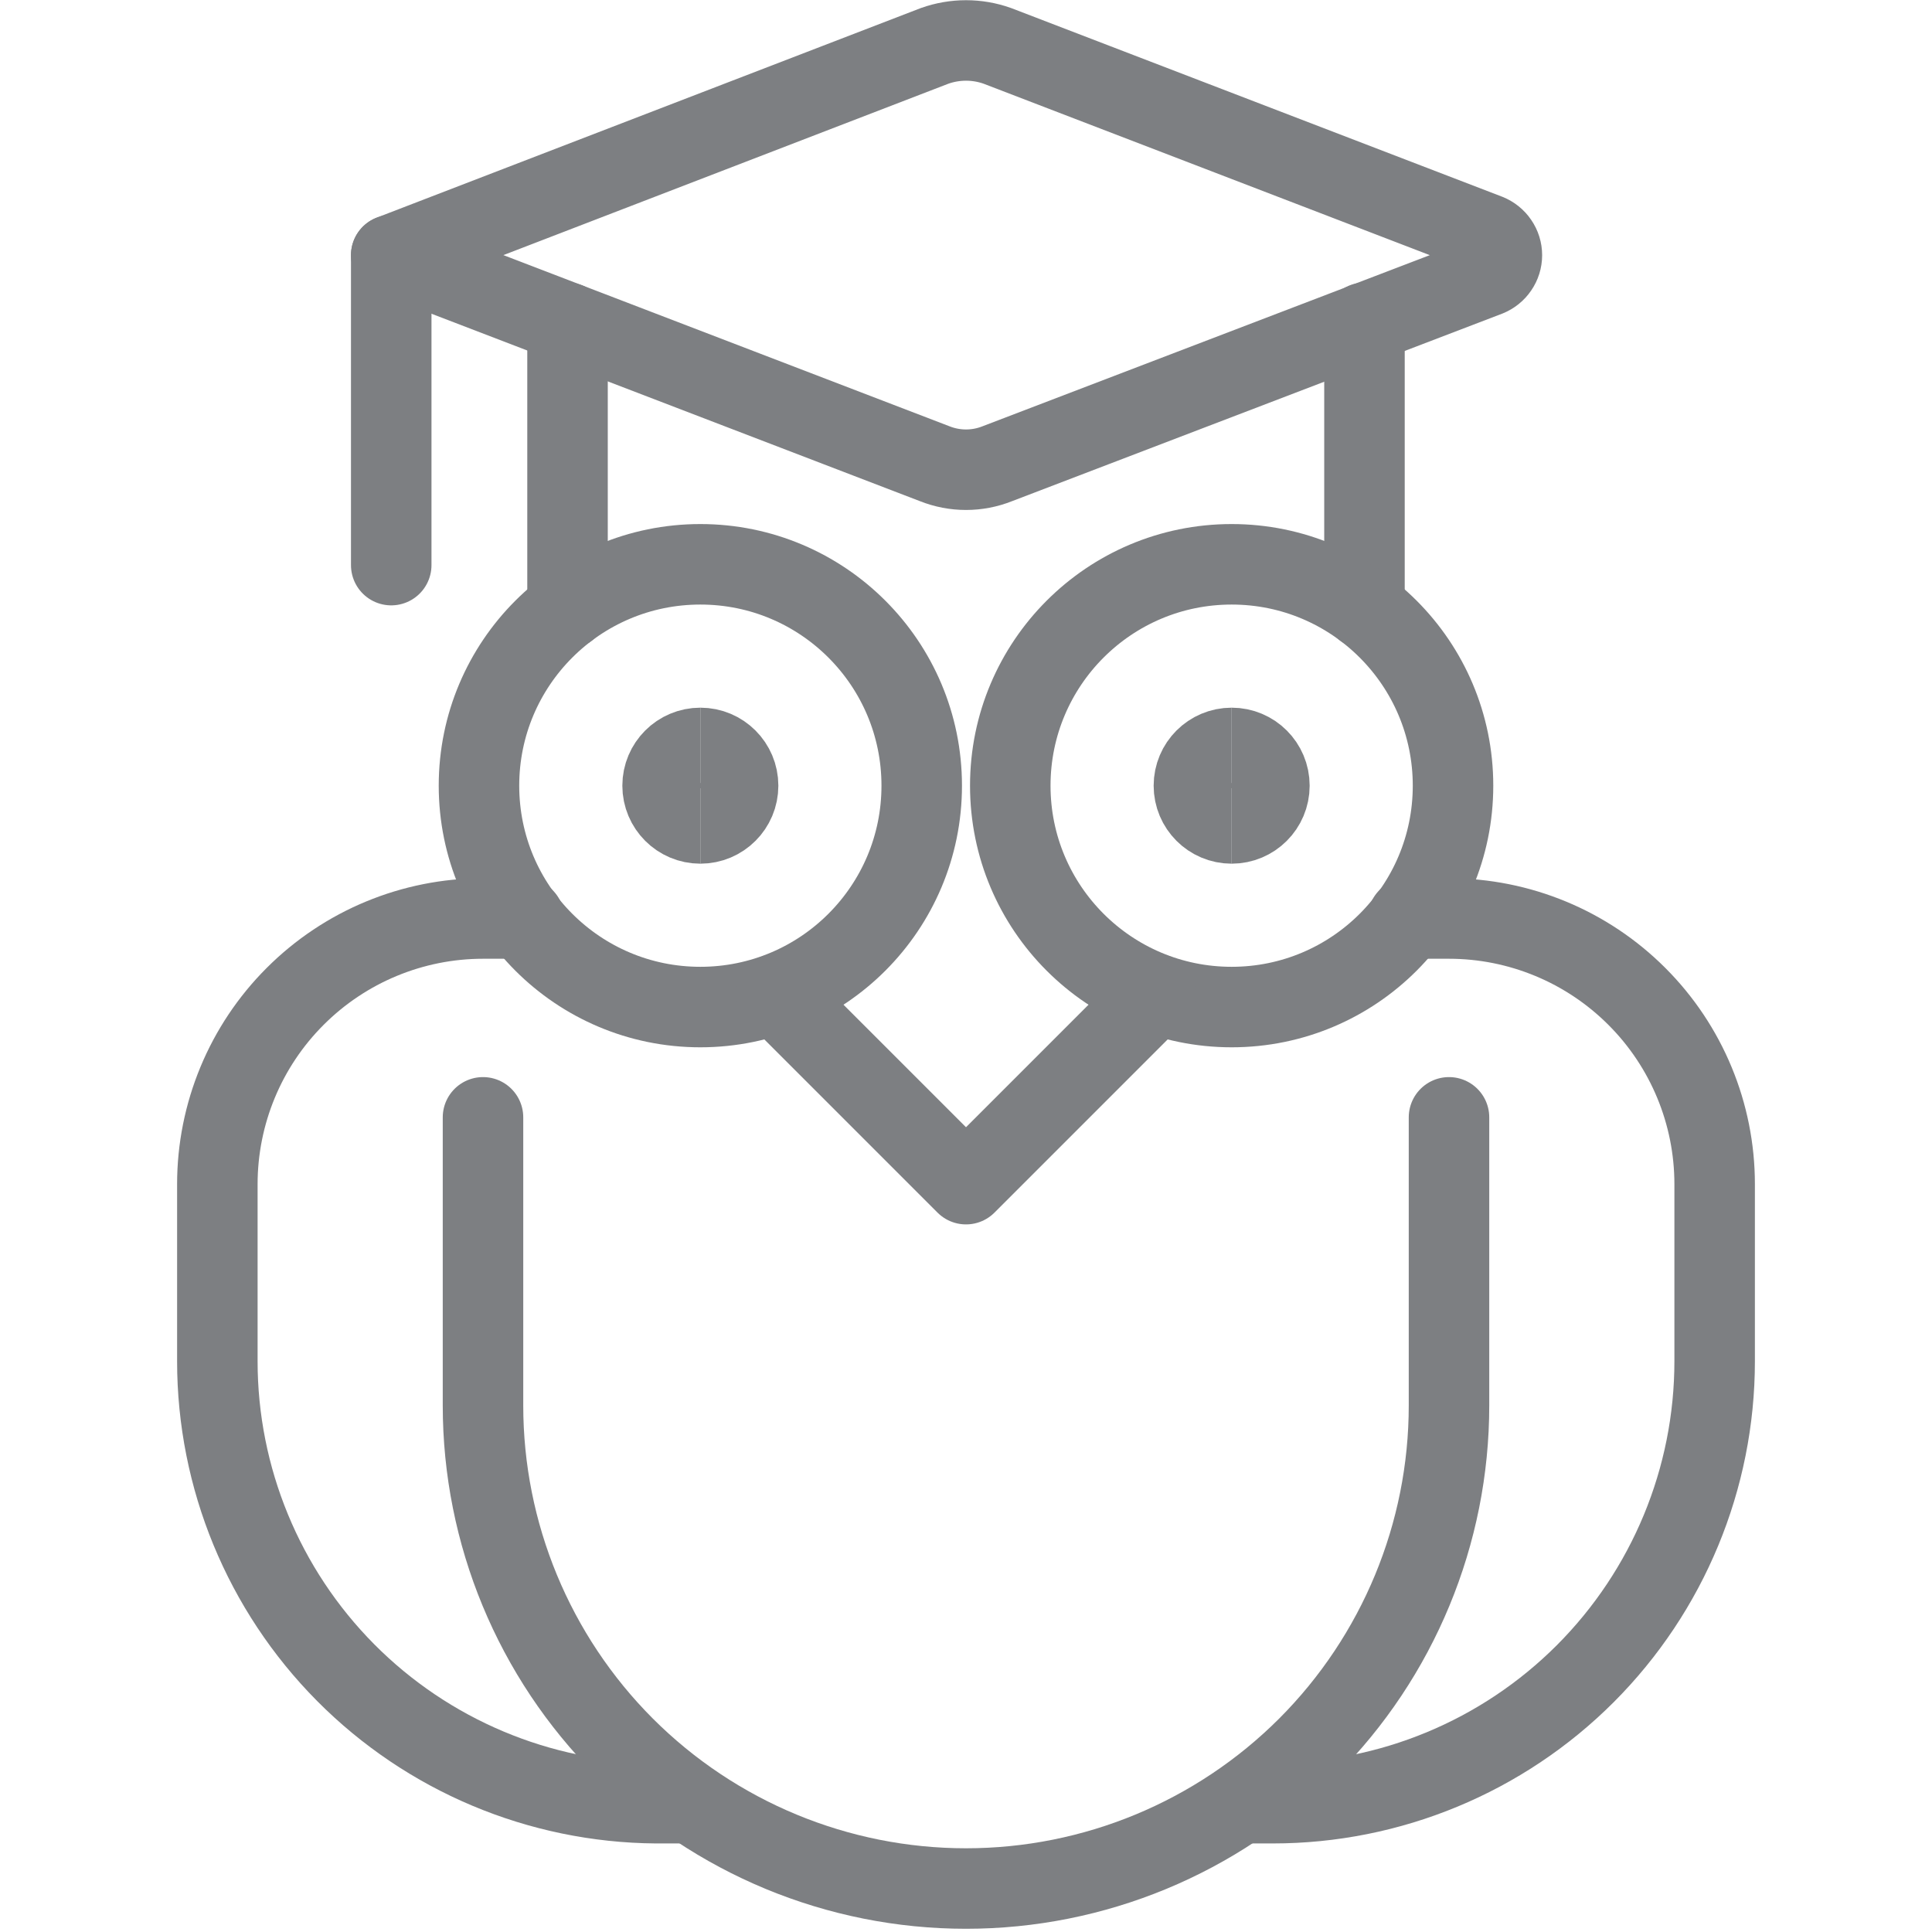 <svg width="24" height="24" viewBox="0 0 24 24" fill="none" xmlns="http://www.w3.org/2000/svg">
<path d="M12.39 5.76L18.48 3.43C18.532 3.409 18.577 3.373 18.608 3.327C18.64 3.281 18.657 3.226 18.657 3.17C18.657 3.114 18.64 3.059 18.608 3.013C18.577 2.967 18.532 2.931 18.48 2.91L12.39 0.57C12.138 0.48 11.863 0.48 11.61 0.57L4.86 3.17L11.61 5.76C11.861 5.86 12.14 5.86 12.39 5.76Z" stroke="#7D7F82" stroke-linecap="round" stroke-linejoin="round"/>
<path d="M16.95 7.56V4.01" stroke="#7D7F82" stroke-linecap="round" stroke-linejoin="round"/>
<path d="M7.05 4.01V7.56" stroke="#7D7F82" stroke-linecap="round" stroke-linejoin="round"/>
<path d="M4.86 3.17V7.02" stroke="#7D7F82" stroke-linecap="round" stroke-linejoin="round"/>
<path d="M15.3 12.51C16.819 12.51 18.05 11.279 18.05 9.76C18.05 8.241 16.819 7.01 15.3 7.01C13.781 7.01 12.55 8.241 12.55 9.76C12.55 11.279 13.781 12.51 15.3 12.51Z" stroke="#7D7F82" stroke-linecap="round" stroke-linejoin="round"/>
<path d="M8.7 12.51C10.219 12.51 11.45 11.279 11.45 9.76C11.45 8.241 10.219 7.01 8.7 7.01C7.181 7.01 5.95 8.241 5.95 9.76C5.95 11.279 7.181 12.51 8.7 12.51Z" stroke="#7D7F82" stroke-linecap="round" stroke-linejoin="round"/>
<path d="M9.64 12.35L12 14.71L14.36 12.35" stroke="#7D7F82" stroke-linecap="round" stroke-linejoin="round"/>
<path d="M18 13.88V17.46C18 19.051 17.368 20.577 16.243 21.703C15.117 22.828 13.591 23.46 12 23.46C10.409 23.46 8.883 22.828 7.757 21.703C6.632 20.577 6 19.051 6 17.46V13.88" stroke="#7D7F82" stroke-linecap="round" stroke-linejoin="round"/>
<path d="M17.49 11.41H18C18.875 11.41 19.714 11.758 20.333 12.377C20.952 12.995 21.3 13.835 21.3 14.71V16.91C21.3 18.366 20.721 19.762 19.692 20.792C18.662 21.822 17.266 22.4 15.81 22.4H15.43" stroke="#7D7F82" stroke-linecap="round" stroke-linejoin="round"/>
<path d="M6.51 11.41H6C5.125 11.41 4.286 11.758 3.667 12.377C3.048 12.995 2.7 13.835 2.7 14.71V16.91C2.7 18.359 3.273 19.749 4.294 20.778C5.315 21.806 6.701 22.389 8.15 22.4H8.53" stroke="#7D7F82" stroke-linecap="round" stroke-linejoin="round"/>
<path d="M8.7 10.229C8.441 10.229 8.231 10.019 8.231 9.76C8.231 9.501 8.441 9.291 8.7 9.291" stroke="#7D7F82"/>
<path d="M8.7 10.229C8.959 10.229 9.169 10.019 9.169 9.76C9.169 9.501 8.959 9.291 8.7 9.291" stroke="#7D7F82"/>
<path d="M15.3 10.229C15.041 10.229 14.831 10.019 14.831 9.76C14.831 9.501 15.041 9.291 15.3 9.291" stroke="#7D7F82"/>
<path d="M15.3 10.229C15.559 10.229 15.769 10.019 15.769 9.76C15.769 9.501 15.559 9.291 15.3 9.291" stroke="#7D7F82"/>
</svg>
